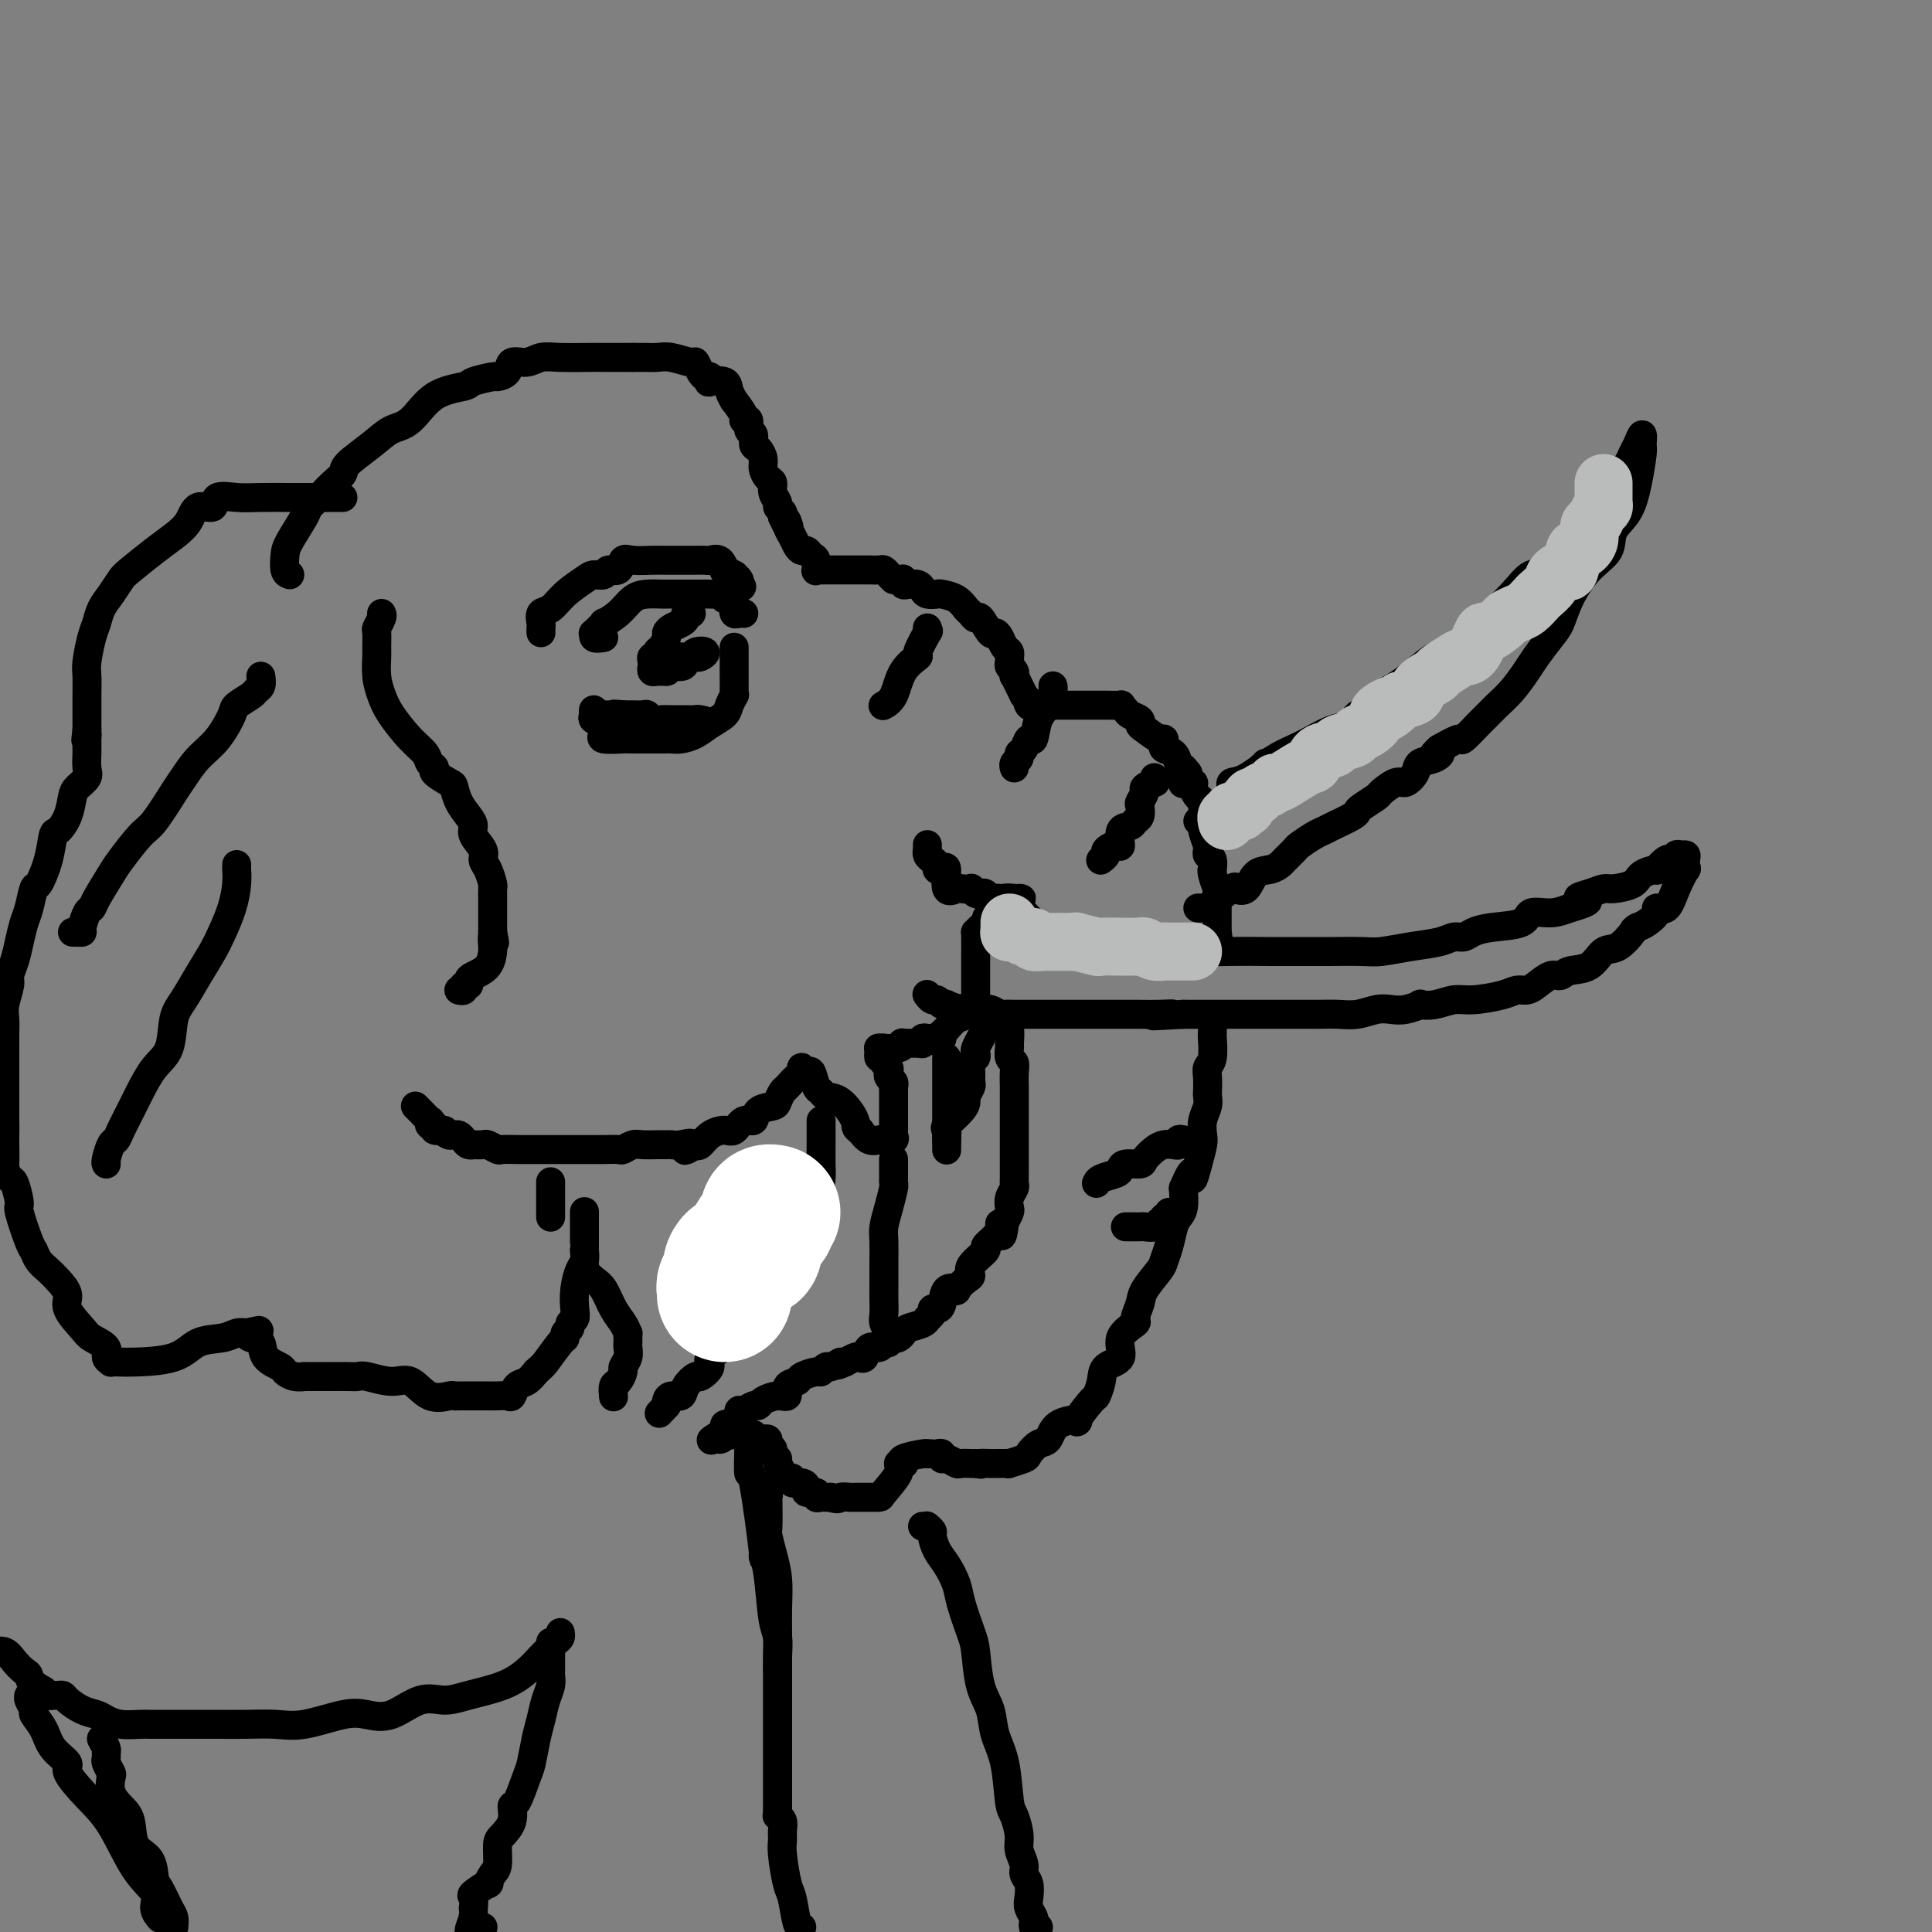 <svg viewBox='0 0 400 400' version='1.1' xmlns='http://www.w3.org/2000/svg' xmlns:xlink='http://www.w3.org/1999/xlink'><rect x="0" y="0" width="400" height="400" fill="#808080" stroke="none"/><g fill='none' stroke='rgb(0,0,0)' stroke-width='6' stroke-linecap='round' stroke-linejoin='round'><path d='M60,119c-0.416,-0.137 -0.831,-0.273 -1,-1c-0.169,-0.727 -0.091,-2.044 0,-3c0.091,-0.956 0.195,-1.551 1,-3c0.805,-1.449 2.312,-3.753 3,-5c0.688,-1.247 0.556,-1.437 1,-2c0.444,-0.563 1.463,-1.500 2,-2c0.537,-0.500 0.590,-0.563 1,-1c0.410,-0.437 1.176,-1.248 2,-2c0.824,-0.752 1.707,-1.444 2,-2c0.293,-0.556 -0.003,-0.975 1,-2c1.003,-1.025 3.306,-2.656 5,-4c1.694,-1.344 2.779,-2.401 4,-3c1.221,-0.599 2.576,-0.739 4,-2c1.424,-1.261 2.915,-3.644 5,-5c2.085,-1.356 4.762,-1.686 6,-2c1.238,-0.314 1.037,-0.614 2,-1c0.963,-0.386 3.090,-0.859 4,-1c0.910,-0.141 0.603,0.049 1,0c0.397,-0.049 1.500,-0.339 2,-1c0.500,-0.661 0.399,-1.694 1,-2c0.601,-0.306 1.904,0.114 3,0c1.096,-0.114 1.985,-0.763 3,-1c1.015,-0.237 2.155,-0.064 4,0c1.845,0.064 4.396,0.017 6,0c1.604,-0.017 2.261,-0.005 3,0c0.739,0.005 1.559,0.001 2,0c0.441,-0.001 0.503,-0.000 1,0c0.497,0.000 1.428,0.000 2,0c0.572,-0.000 0.786,-0.000 1,0'/><path d='M131,74c3.643,0.001 3.249,0.005 3,0c-0.249,-0.005 -0.355,-0.017 0,0c0.355,0.017 1.170,0.064 2,0c0.830,-0.064 1.675,-0.237 3,0c1.325,0.237 3.129,0.886 4,1c0.871,0.114 0.809,-0.305 1,0c0.191,0.305 0.637,1.336 1,2c0.363,0.664 0.644,0.961 1,1c0.356,0.039 0.788,-0.180 1,0c0.212,0.180 0.205,0.760 0,1c-0.205,0.240 -0.607,0.138 0,0c0.607,-0.138 2.223,-0.314 3,0c0.777,0.314 0.715,1.118 1,2c0.285,0.882 0.918,1.842 1,2c0.082,0.158 -0.385,-0.487 0,0c0.385,0.487 1.624,2.104 2,3c0.376,0.896 -0.110,1.070 0,1c0.110,-0.070 0.817,-0.385 1,0c0.183,0.385 -0.157,1.468 0,2c0.157,0.532 0.812,0.512 1,1c0.188,0.488 -0.091,1.483 0,2c0.091,0.517 0.550,0.558 1,1c0.450,0.442 0.890,1.287 1,2c0.110,0.713 -0.110,1.294 0,2c0.110,0.706 0.550,1.537 1,2c0.450,0.463 0.909,0.558 1,1c0.091,0.442 -0.186,1.232 0,2c0.186,0.768 0.833,1.515 1,2c0.167,0.485 -0.147,0.707 0,1c0.147,0.293 0.756,0.655 1,1c0.244,0.345 0.122,0.672 0,1'/><path d='M162,107c2.096,4.522 1.335,1.829 1,1c-0.335,-0.829 -0.244,0.208 0,1c0.244,0.792 0.643,1.340 1,2c0.357,0.660 0.674,1.432 1,2c0.326,0.568 0.662,0.930 1,1c0.338,0.070 0.678,-0.153 1,0c0.322,0.153 0.625,0.682 1,1c0.375,0.318 0.822,0.425 1,1c0.178,0.575 0.088,1.618 0,2c-0.088,0.382 -0.173,0.102 0,0c0.173,-0.102 0.605,-0.027 1,0c0.395,0.027 0.754,0.007 1,0c0.246,-0.007 0.381,-0.002 1,0c0.619,0.002 1.724,0.001 2,0c0.276,-0.001 -0.277,-0.000 0,0c0.277,0.000 1.383,-0.000 2,0c0.617,0.000 0.747,0.000 1,0c0.253,-0.000 0.631,-0.001 1,0c0.369,0.001 0.729,0.003 1,0c0.271,-0.003 0.454,-0.012 1,0c0.546,0.012 1.456,0.044 2,0c0.544,-0.044 0.723,-0.166 1,0c0.277,0.166 0.650,0.619 1,1c0.350,0.381 0.675,0.691 1,1'/><path d='M185,120c2.617,0.325 2.158,0.139 2,0c-0.158,-0.139 -0.015,-0.231 0,0c0.015,0.231 -0.099,0.784 0,1c0.099,0.216 0.412,0.097 1,0c0.588,-0.097 1.451,-0.170 2,0c0.549,0.170 0.784,0.583 1,1c0.216,0.417 0.415,0.836 1,1c0.585,0.164 1.557,0.071 2,0c0.443,-0.071 0.357,-0.119 1,0c0.643,0.119 2.017,0.407 3,1c0.983,0.593 1.577,1.491 2,2c0.423,0.509 0.677,0.630 1,1c0.323,0.370 0.717,0.991 1,1c0.283,0.009 0.457,-0.593 1,0c0.543,0.593 1.456,2.382 2,3c0.544,0.618 0.720,0.064 1,0c0.280,-0.064 0.663,0.360 1,1c0.337,0.640 0.626,1.495 1,2c0.374,0.505 0.831,0.660 1,1c0.169,0.340 0.049,0.864 0,1c-0.049,0.136 -0.027,-0.117 0,0c0.027,0.117 0.059,0.604 0,1c-0.059,0.396 -0.209,0.700 0,1c0.209,0.300 0.777,0.594 1,1c0.223,0.406 0.101,0.923 0,1c-0.101,0.077 -0.181,-0.287 0,0c0.181,0.287 0.623,1.225 1,2c0.377,0.775 0.688,1.388 1,2'/><path d='M212,144c2.405,3.260 1.418,1.409 1,1c-0.418,-0.409 -0.266,0.622 0,1c0.266,0.378 0.648,0.101 1,0c0.352,-0.101 0.676,-0.027 1,0c0.324,0.027 0.650,0.007 1,0c0.350,-0.007 0.725,-0.002 1,0c0.275,0.002 0.449,0.001 1,0c0.551,-0.001 1.477,-0.001 3,0c1.523,0.001 3.641,0.003 5,0c1.359,-0.003 1.960,-0.012 3,0c1.040,0.012 2.521,0.045 3,0c0.479,-0.045 -0.044,-0.166 0,0c0.044,0.166 0.654,0.621 1,1c0.346,0.379 0.429,0.684 1,1c0.571,0.316 1.631,0.644 2,1c0.369,0.356 0.047,0.739 0,1c-0.047,0.261 0.182,0.399 1,1c0.818,0.601 2.226,1.666 3,2c0.774,0.334 0.914,-0.061 1,0c0.086,0.061 0.117,0.580 0,1c-0.117,0.420 -0.382,0.741 0,1c0.382,0.259 1.410,0.454 2,1c0.590,0.546 0.740,1.442 1,2c0.260,0.558 0.630,0.779 1,1'/><path d='M245,159c2.002,2.117 0.508,0.909 0,1c-0.508,0.091 -0.028,1.481 0,2c0.028,0.519 -0.395,0.165 0,0c0.395,-0.165 1.608,-0.143 2,0c0.392,0.143 -0.038,0.405 0,1c0.038,0.595 0.544,1.521 1,2c0.456,0.479 0.862,0.510 1,1c0.138,0.490 0.009,1.441 0,2c-0.009,0.559 0.102,0.728 0,1c-0.102,0.272 -0.416,0.647 0,1c0.416,0.353 1.562,0.683 2,1c0.438,0.317 0.169,0.621 0,1c-0.169,0.379 -0.238,0.833 0,1c0.238,0.167 0.782,0.048 1,0c0.218,-0.048 0.109,-0.024 0,0'/><path d='M192,175c0.002,-0.120 0.003,-0.239 0,0c-0.003,0.239 -0.011,0.837 0,1c0.011,0.163 0.041,-0.111 0,0c-0.041,0.111 -0.152,0.605 0,1c0.152,0.395 0.567,0.690 1,1c0.433,0.310 0.885,0.634 1,1c0.115,0.366 -0.106,0.774 0,1c0.106,0.226 0.538,0.271 1,0c0.462,-0.271 0.955,-0.857 1,0c0.045,0.857 -0.357,3.157 0,4c0.357,0.843 1.472,0.230 2,0c0.528,-0.230 0.470,-0.075 1,0c0.530,0.075 1.648,0.072 2,0c0.352,-0.072 -0.060,-0.212 0,0c0.060,0.212 0.593,0.775 1,1c0.407,0.225 0.686,0.113 1,0c0.314,-0.113 0.661,-0.226 1,0c0.339,0.226 0.669,0.793 1,1c0.331,0.207 0.662,0.056 1,0c0.338,-0.056 0.682,-0.015 1,0c0.318,0.015 0.611,0.004 1,0c0.389,-0.004 0.874,-0.001 1,0c0.126,0.001 -0.107,0.000 0,0c0.107,-0.000 0.553,-0.000 1,0'/><path d='M210,186c2.379,0.265 1.325,-0.073 1,0c-0.325,0.073 0.079,0.558 0,1c-0.079,0.442 -0.640,0.840 -1,1c-0.360,0.160 -0.520,0.082 -1,0c-0.480,-0.082 -1.280,-0.166 -2,0c-0.720,0.166 -1.360,0.583 -2,1'/><path d='M205,189c-0.956,0.873 -0.845,1.557 -1,2c-0.155,0.443 -0.578,0.647 -1,1c-0.422,0.353 -0.845,0.855 -1,1c-0.155,0.145 -0.041,-0.068 0,0c0.041,0.068 0.011,0.417 0,1c-0.011,0.583 -0.003,1.399 0,2c0.003,0.601 0.001,0.987 0,1c-0.001,0.013 -0.000,-0.346 0,0c0.000,0.346 0.000,1.398 0,2c-0.000,0.602 -0.000,0.753 0,1c0.000,0.247 -0.000,0.590 0,1c0.000,0.410 0.000,0.887 0,1c-0.000,0.113 -0.000,-0.139 0,0c0.000,0.139 0.001,0.668 0,1c-0.001,0.332 -0.003,0.465 0,1c0.003,0.535 0.013,1.471 0,2c-0.013,0.529 -0.048,0.651 0,1c0.048,0.349 0.178,0.923 0,1c-0.178,0.077 -0.664,-0.344 -1,0c-0.336,0.344 -0.521,1.454 -1,2c-0.479,0.546 -1.252,0.528 -2,1c-0.748,0.472 -1.471,1.435 -2,2c-0.529,0.565 -0.866,0.733 -1,1c-0.134,0.267 -0.067,0.634 0,1'/><path d='M195,215c-1.261,1.393 -0.912,0.377 -1,0c-0.088,-0.377 -0.613,-0.115 -1,0c-0.387,0.115 -0.637,0.084 -1,0c-0.363,-0.084 -0.839,-0.220 -1,0c-0.161,0.220 -0.005,0.795 0,1c0.005,0.205 -0.140,0.041 -1,0c-0.860,-0.041 -2.436,0.042 -3,0c-0.564,-0.042 -0.116,-0.207 0,0c0.116,0.207 -0.099,0.788 -1,1c-0.901,0.212 -2.489,0.057 -3,0c-0.511,-0.057 0.055,-0.015 0,0c-0.055,0.015 -0.730,0.004 -1,0c-0.270,-0.004 -0.135,-0.002 0,0'/><path d='M182,217c0.000,0.000 0.000,1.000 0,1'/><path d='M182,218c-0.060,0.378 -0.208,0.822 0,1c0.208,0.178 0.774,0.089 1,0c0.226,-0.089 0.112,-0.179 0,0c-0.112,0.179 -0.222,0.625 0,1c0.222,0.375 0.778,0.678 1,1c0.222,0.322 0.112,0.663 0,1c-0.112,0.337 -0.226,0.671 0,1c0.226,0.329 0.793,0.652 1,1c0.207,0.348 0.056,0.721 0,1c-0.056,0.279 -0.015,0.463 0,1c0.015,0.537 0.004,1.425 0,2c-0.004,0.575 -0.002,0.836 0,1c0.002,0.164 0.002,0.230 0,1c-0.002,0.770 -0.008,2.245 0,3c0.008,0.755 0.028,0.790 0,1c-0.028,0.210 -0.104,0.594 0,1c0.104,0.406 0.390,0.835 0,1c-0.390,0.165 -1.455,0.065 -2,0c-0.545,-0.065 -0.570,-0.094 -1,0c-0.430,0.094 -1.266,0.313 -2,0c-0.734,-0.313 -1.367,-1.156 -2,-2'/><path d='M178,234c-1.173,-0.532 -0.604,-0.861 -1,-2c-0.396,-1.139 -1.755,-3.087 -3,-4c-1.245,-0.913 -2.375,-0.790 -3,-1c-0.625,-0.210 -0.746,-0.754 -1,-1c-0.254,-0.246 -0.643,-0.193 -1,-1c-0.357,-0.807 -0.684,-2.475 -1,-3c-0.316,-0.525 -0.623,0.092 -1,0c-0.377,-0.092 -0.826,-0.893 -1,-1c-0.174,-0.107 -0.074,0.481 0,1c0.074,0.519 0.121,0.969 0,1c-0.121,0.031 -0.412,-0.356 -1,0c-0.588,0.356 -1.475,1.456 -2,2c-0.525,0.544 -0.689,0.532 -1,1c-0.311,0.468 -0.769,1.416 -1,2c-0.231,0.584 -0.236,0.805 -1,1c-0.764,0.195 -2.287,0.363 -3,1c-0.713,0.637 -0.617,1.742 -1,2c-0.383,0.258 -1.244,-0.330 -2,0c-0.756,0.330 -1.407,1.577 -2,2c-0.593,0.423 -1.128,0.021 -2,0c-0.872,-0.021 -2.081,0.341 -3,1c-0.919,0.659 -1.548,1.617 -2,2c-0.452,0.383 -0.726,0.192 -1,0'/><path d='M144,237c-3.847,2.321 -1.465,0.622 -1,0c0.465,-0.622 -0.987,-0.167 -2,0c-1.013,0.167 -1.588,0.045 -2,0c-0.412,-0.045 -0.662,-0.013 -1,0c-0.338,0.013 -0.763,0.007 -1,0c-0.237,-0.007 -0.286,-0.016 -1,0c-0.714,0.016 -2.095,0.057 -3,0c-0.905,-0.057 -1.335,-0.211 -2,0c-0.665,0.211 -1.564,0.789 -2,1c-0.436,0.211 -0.410,0.057 -1,0c-0.590,-0.057 -1.796,-0.015 -3,0c-1.204,0.015 -2.406,0.004 -3,0c-0.594,-0.004 -0.581,-0.001 -1,0c-0.419,0.001 -1.270,0.000 -2,0c-0.730,-0.000 -1.339,-0.000 -2,0c-0.661,0.000 -1.375,-0.000 -2,0c-0.625,0.000 -1.160,0.001 -2,0c-0.840,-0.001 -1.983,-0.004 -3,0c-1.017,0.004 -1.906,0.015 -3,0c-1.094,-0.015 -2.392,-0.057 -3,0c-0.608,0.057 -0.526,0.211 -1,0c-0.474,-0.211 -1.503,-0.788 -2,-1c-0.497,-0.212 -0.462,-0.060 -1,0c-0.538,0.060 -1.650,0.026 -2,0c-0.350,-0.026 0.061,-0.046 0,0c-0.061,0.046 -0.594,0.156 -1,0c-0.406,-0.156 -0.686,-0.578 -1,-1c-0.314,-0.422 -0.661,-0.844 -1,-1c-0.339,-0.156 -0.668,-0.044 -1,0c-0.332,0.044 -0.666,0.022 -1,0'/><path d='M93,235c-1.803,-0.708 -0.809,-0.979 -1,-1c-0.191,-0.021 -1.566,0.206 -2,0c-0.434,-0.206 0.073,-0.846 0,-1c-0.073,-0.154 -0.727,0.179 -1,0c-0.273,-0.179 -0.164,-0.871 0,-1c0.164,-0.129 0.384,0.306 0,0c-0.384,-0.306 -1.373,-1.352 -2,-2c-0.627,-0.648 -0.894,-0.900 -1,-1c-0.106,-0.100 -0.053,-0.050 0,0'/><path d='M79,127c0.113,0.205 0.227,0.409 0,1c-0.227,0.591 -0.794,1.568 -1,2c-0.206,0.432 -0.053,0.320 0,1c0.053,0.680 0.004,2.151 0,3c-0.004,0.849 0.035,1.077 0,2c-0.035,0.923 -0.146,2.540 0,4c0.146,1.460 0.549,2.762 1,4c0.451,1.238 0.948,2.412 2,4c1.052,1.588 2.657,3.590 4,5c1.343,1.410 2.423,2.227 3,3c0.577,0.773 0.652,1.501 1,2c0.348,0.499 0.971,0.769 1,1c0.029,0.231 -0.536,0.421 0,1c0.536,0.579 2.172,1.545 3,2c0.828,0.455 0.847,0.400 1,1c0.153,0.600 0.441,1.855 1,3c0.559,1.145 1.389,2.180 2,3c0.611,0.820 1.004,1.426 1,2c-0.004,0.574 -0.404,1.117 0,2c0.404,0.883 1.611,2.106 2,3c0.389,0.894 -0.039,1.461 0,2c0.039,0.539 0.546,1.051 1,2c0.454,0.949 0.854,2.333 1,3c0.146,0.667 0.039,0.615 0,1c-0.039,0.385 -0.011,1.205 0,2c0.011,0.795 0.003,1.564 0,2c-0.003,0.436 -0.001,0.541 0,1c0.001,0.459 0.000,1.274 0,2c-0.000,0.726 -0.000,1.363 0,2'/><path d='M102,193c0.773,3.837 0.206,1.430 0,1c-0.206,-0.430 -0.051,1.117 0,2c0.051,0.883 -0.001,1.101 0,1c0.001,-0.101 0.054,-0.520 0,0c-0.054,0.520 -0.215,1.981 -1,3c-0.785,1.019 -2.195,1.597 -3,2c-0.805,0.403 -1.004,0.630 -1,1c0.004,0.370 0.211,0.884 0,1c-0.211,0.116 -0.840,-0.165 -1,0c-0.160,0.165 0.149,0.775 0,1c-0.149,0.225 -0.757,0.064 -1,0c-0.243,-0.064 -0.122,-0.032 0,0'/><path d='M112,131c-0.012,-0.367 -0.024,-0.734 0,-1c0.024,-0.266 0.083,-0.432 0,-1c-0.083,-0.568 -0.307,-1.540 0,-2c0.307,-0.460 1.147,-0.409 2,-1c0.853,-0.591 1.719,-1.823 3,-3c1.281,-1.177 2.977,-2.299 4,-3c1.023,-0.701 1.373,-0.980 2,-1c0.627,-0.020 1.531,0.219 2,0c0.469,-0.219 0.503,-0.896 1,-1c0.497,-0.104 1.459,0.364 2,0c0.541,-0.364 0.663,-1.562 1,-2c0.337,-0.438 0.888,-0.117 2,0c1.112,0.117 2.785,0.031 4,0c1.215,-0.031 1.974,-0.008 3,0c1.026,0.008 2.320,0.002 3,0c0.680,-0.002 0.744,0.000 1,0c0.256,-0.000 0.702,-0.002 1,0c0.298,0.002 0.448,0.008 1,0c0.552,-0.008 1.505,-0.031 2,0c0.495,0.031 0.533,0.118 1,0c0.467,-0.118 1.364,-0.439 2,0c0.636,0.439 1.011,1.637 1,2c-0.011,0.363 -0.409,-0.110 0,0c0.409,0.110 1.625,0.803 2,1c0.375,0.197 -0.091,-0.101 0,0c0.091,0.101 0.740,0.600 1,1c0.260,0.400 0.130,0.700 0,1'/><path d='M153,121c1.000,0.833 0.500,0.417 0,0'/><path d='M125,132c-0.863,0.130 -1.726,0.261 -2,0c-0.274,-0.261 0.041,-0.912 0,-1c-0.041,-0.088 -0.436,0.387 0,0c0.436,-0.387 1.705,-1.634 2,-2c0.295,-0.366 -0.384,0.151 0,0c0.384,-0.151 1.829,-0.969 3,-2c1.171,-1.031 2.067,-2.276 3,-3c0.933,-0.724 1.903,-0.926 3,-1c1.097,-0.074 2.321,-0.020 3,0c0.679,0.020 0.813,0.005 1,0c0.187,-0.005 0.428,-0.001 1,0c0.572,0.001 1.477,0.000 2,0c0.523,-0.000 0.664,-0.000 1,0c0.336,0.000 0.866,-0.000 1,0c0.134,0.000 -0.129,0.000 0,0c0.129,-0.000 0.652,-0.001 1,0c0.348,0.001 0.523,0.004 1,0c0.477,-0.004 1.255,-0.017 2,0c0.745,0.017 1.457,0.062 2,0c0.543,-0.062 0.919,-0.233 1,0c0.081,0.233 -0.132,0.870 0,1c0.132,0.130 0.609,-0.249 1,0c0.391,0.249 0.695,1.124 1,2'/><path d='M152,126c0.321,0.403 0.125,-0.088 0,0c-0.125,0.088 -0.178,0.756 0,1c0.178,0.244 0.586,0.066 1,0c0.414,-0.066 0.832,-0.019 1,0c0.168,0.019 0.084,0.009 0,0'/><path d='M143,127c0.118,0.024 0.235,0.048 0,0c-0.235,-0.048 -0.823,-0.167 -1,0c-0.177,0.167 0.059,0.621 0,1c-0.059,0.379 -0.411,0.683 -1,1c-0.589,0.317 -1.416,0.648 -2,1c-0.584,0.352 -0.926,0.725 -1,1c-0.074,0.275 0.120,0.451 0,1c-0.120,0.549 -0.554,1.471 -1,2c-0.446,0.529 -0.904,0.666 -1,1c-0.096,0.334 0.170,0.864 0,1c-0.170,0.136 -0.774,-0.121 -1,0c-0.226,0.121 -0.072,0.621 0,1c0.072,0.379 0.061,0.637 0,1c-0.061,0.363 -0.174,0.829 0,1c0.174,0.171 0.634,0.046 1,0c0.366,-0.046 0.637,-0.012 1,0c0.363,0.012 0.818,0.004 1,0c0.182,-0.004 0.091,-0.002 0,0'/><path d='M138,139c0.294,0.226 -0.472,-0.710 0,-1c0.472,-0.290 2.182,0.066 3,0c0.818,-0.066 0.743,-0.553 1,-1c0.257,-0.447 0.845,-0.855 1,-1c0.155,-0.145 -0.123,-0.026 0,0c0.123,0.026 0.647,-0.042 1,0c0.353,0.042 0.535,0.193 1,0c0.465,-0.193 1.213,-0.731 1,-1c-0.213,-0.269 -1.388,-0.268 -2,0c-0.612,0.268 -0.661,0.804 -1,1c-0.339,0.196 -0.967,0.053 -2,0c-1.033,-0.053 -2.470,-0.014 -3,0c-0.530,0.014 -0.151,0.004 0,0c0.151,-0.004 0.076,-0.002 0,0'/><path d='M152,134c-0.000,0.305 -0.000,0.610 0,1c0.000,0.390 0.000,0.865 0,1c-0.000,0.135 -0.000,-0.072 0,0c0.000,0.072 0.000,0.422 0,1c-0.000,0.578 -0.000,1.385 0,2c0.000,0.615 0.001,1.039 0,1c-0.001,-0.039 -0.004,-0.540 0,0c0.004,0.540 0.014,2.123 0,3c-0.014,0.877 -0.051,1.050 0,1c0.051,-0.050 0.191,-0.322 0,0c-0.191,0.322 -0.712,1.239 -1,2c-0.288,0.761 -0.343,1.367 -1,2c-0.657,0.633 -1.916,1.294 -3,2c-1.084,0.706 -1.992,1.457 -3,2c-1.008,0.543 -2.115,0.878 -3,1c-0.885,0.122 -1.547,0.033 -2,0c-0.453,-0.033 -0.697,-0.009 -1,0c-0.303,0.009 -0.666,0.002 -1,0c-0.334,-0.002 -0.641,0.000 -1,0c-0.359,-0.000 -0.772,-0.003 -2,0c-1.228,0.003 -3.272,0.012 -4,0c-0.728,-0.012 -0.141,-0.045 -1,0c-0.859,0.045 -3.166,0.167 -4,0c-0.834,-0.167 -0.196,-0.622 0,-1c0.196,-0.378 -0.051,-0.679 0,-1c0.051,-0.321 0.398,-0.663 0,-1c-0.398,-0.337 -1.542,-0.668 -2,-1c-0.458,-0.332 -0.229,-0.666 0,-1'/><path d='M123,148c-0.318,-1.043 -0.113,-1.151 0,-1c0.113,0.151 0.136,0.561 0,1c-0.136,0.439 -0.429,0.906 0,1c0.429,0.094 1.581,-0.185 2,0c0.419,0.185 0.105,0.834 0,1c-0.105,0.166 -0.001,-0.152 0,0c0.001,0.152 -0.100,0.773 0,1c0.100,0.227 0.402,0.061 1,0c0.598,-0.061 1.493,-0.016 2,0c0.507,0.016 0.625,0.004 1,0c0.375,-0.004 1.005,-0.001 2,0c0.995,0.001 2.355,0.000 3,0c0.645,-0.000 0.576,-0.000 1,0c0.424,0.000 1.342,0.000 2,0c0.658,-0.000 1.056,0.000 1,0c-0.056,-0.000 -0.566,-0.000 0,0c0.566,0.000 2.207,0.001 3,0c0.793,-0.001 0.737,-0.003 1,0c0.263,0.003 0.844,0.011 1,0c0.156,-0.011 -0.112,-0.041 0,0c0.112,0.041 0.603,0.155 1,0c0.397,-0.155 0.698,-0.577 1,-1'/><path d='M145,150c2.669,-0.381 0.843,-0.834 0,-1c-0.843,-0.166 -0.702,-0.043 -1,0c-0.298,0.043 -1.036,0.008 -2,0c-0.964,-0.008 -2.155,0.012 -3,0c-0.845,-0.012 -1.343,-0.056 -2,0c-0.657,0.056 -1.471,0.211 -2,0c-0.529,-0.211 -0.772,-0.789 -1,-1c-0.228,-0.211 -0.439,-0.057 -1,0c-0.561,0.057 -1.470,0.015 -2,0c-0.530,-0.015 -0.681,-0.004 -1,0c-0.319,0.004 -0.805,0.001 -1,0c-0.195,-0.001 -0.097,-0.001 0,0'/><path d='M129,148c-2.807,-0.309 -1.825,-0.083 -2,0c-0.175,0.083 -1.509,0.022 -2,0c-0.491,-0.022 -0.140,-0.006 0,0c0.140,0.006 0.070,0.003 0,0'/><path d='M208,186c0.487,-0.083 0.974,-0.167 1,0c0.026,0.167 -0.408,0.584 0,1c0.408,0.416 1.658,0.830 3,2c1.342,1.170 2.775,3.097 4,4c1.225,0.903 2.242,0.781 3,1c0.758,0.219 1.259,0.777 2,1c0.741,0.223 1.724,0.111 2,0c0.276,-0.111 -0.153,-0.222 0,0c0.153,0.222 0.890,0.778 2,1c1.110,0.222 2.593,0.112 4,0c1.407,-0.112 2.737,-0.226 5,0c2.263,0.226 5.459,0.793 9,1c3.541,0.207 7.428,0.056 11,0c3.572,-0.056 6.829,-0.015 9,0c2.171,0.015 3.257,0.004 4,0c0.743,-0.004 1.144,-0.000 2,0c0.856,0.000 2.166,-0.003 3,0c0.834,0.003 1.192,0.012 3,0c1.808,-0.012 5.065,-0.046 7,0c1.935,0.046 2.549,0.171 4,0c1.451,-0.171 3.739,-0.637 6,-1c2.261,-0.363 4.496,-0.622 6,-1c1.504,-0.378 2.277,-0.873 3,-1c0.723,-0.127 1.396,0.116 2,0c0.604,-0.116 1.140,-0.591 2,-1c0.860,-0.409 2.042,-0.753 4,-1c1.958,-0.247 4.690,-0.396 6,-1c1.310,-0.604 1.199,-1.663 2,-2c0.801,-0.337 2.515,0.046 4,0c1.485,-0.046 2.743,-0.523 4,-1'/><path d='M325,188c6.409,-1.802 2.933,-1.805 2,-2c-0.933,-0.195 0.679,-0.580 2,-1c1.321,-0.420 2.352,-0.873 3,-1c0.648,-0.127 0.914,0.073 2,0c1.086,-0.073 2.991,-0.420 4,-1c1.009,-0.580 1.121,-1.394 2,-2c0.879,-0.606 2.526,-1.003 3,-1c0.474,0.003 -0.224,0.407 0,0c0.224,-0.407 1.370,-1.626 2,-2c0.630,-0.374 0.743,0.098 1,0c0.257,-0.098 0.657,-0.764 1,-1c0.343,-0.236 0.629,-0.042 1,0c0.371,0.042 0.825,-0.069 1,0c0.175,0.069 0.070,0.317 0,1c-0.070,0.683 -0.104,1.800 0,2c0.104,0.200 0.345,-0.519 0,0c-0.345,0.519 -1.275,2.275 -2,4c-0.725,1.725 -1.244,3.418 -2,4c-0.756,0.582 -1.749,0.053 -2,0c-0.251,-0.053 0.240,0.370 0,1c-0.240,0.630 -1.211,1.466 -2,2c-0.789,0.534 -1.394,0.767 -2,1'/><path d='M339,192c-1.012,0.667 -0.544,0.335 -1,1c-0.456,0.665 -1.838,2.326 -3,3c-1.162,0.674 -2.106,0.361 -3,1c-0.894,0.639 -1.738,2.230 -3,3c-1.262,0.770 -2.943,0.718 -4,1c-1.057,0.282 -1.490,0.898 -2,1c-0.510,0.102 -1.095,-0.310 -2,0c-0.905,0.310 -2.129,1.341 -3,2c-0.871,0.659 -1.390,0.946 -2,1c-0.610,0.054 -1.310,-0.125 -2,0c-0.690,0.125 -1.370,0.556 -3,1c-1.630,0.444 -4.210,0.903 -6,1c-1.790,0.097 -2.790,-0.166 -4,0c-1.210,0.166 -2.631,0.763 -4,1c-1.369,0.237 -2.687,0.115 -3,0c-0.313,-0.115 0.377,-0.223 0,0c-0.377,0.223 -1.822,0.778 -3,1c-1.178,0.222 -2.089,0.112 -3,0c-0.911,-0.112 -1.823,-0.226 -3,0c-1.177,0.226 -2.620,0.793 -4,1c-1.380,0.207 -2.699,0.056 -4,0c-1.301,-0.056 -2.586,-0.015 -4,0c-1.414,0.015 -2.959,0.004 -4,0c-1.041,-0.004 -1.580,-0.001 -3,0c-1.420,0.001 -3.721,0.000 -5,0c-1.279,-0.000 -1.534,-0.000 -2,0c-0.466,0.000 -1.141,0.000 -2,0c-0.859,-0.000 -1.900,-0.000 -3,0c-1.100,0.000 -2.258,0.000 -3,0c-0.742,-0.000 -1.069,-0.000 -2,0c-0.931,0.000 -2.465,0.000 -4,0'/><path d='M245,210c-10.820,0.619 -4.870,0.166 -3,0c1.870,-0.166 -0.339,-0.044 -2,0c-1.661,0.044 -2.775,0.012 -4,0c-1.225,-0.012 -2.563,-0.003 -3,0c-0.437,0.003 0.026,0.001 -1,0c-1.026,-0.001 -3.541,-0.000 -5,0c-1.459,0.000 -1.862,0.000 -3,0c-1.138,-0.000 -3.011,0.000 -4,0c-0.989,-0.000 -1.095,-0.000 -2,0c-0.905,0.000 -2.609,0.001 -4,0c-1.391,-0.001 -2.470,-0.004 -3,0c-0.530,0.004 -0.513,0.015 -1,0c-0.487,-0.015 -1.478,-0.057 -2,0c-0.522,0.057 -0.573,0.211 -1,0c-0.427,-0.211 -1.229,-0.788 -2,-1c-0.771,-0.212 -1.510,-0.061 -2,0c-0.490,0.061 -0.729,0.030 -1,0c-0.271,-0.030 -0.573,-0.060 -1,0c-0.427,0.060 -0.979,0.208 -2,0c-1.021,-0.208 -2.511,-0.773 -3,-1c-0.489,-0.227 0.023,-0.117 0,0c-0.023,0.117 -0.581,0.241 -1,0c-0.419,-0.241 -0.700,-0.848 -1,-1c-0.300,-0.152 -0.619,0.151 -1,0c-0.381,-0.151 -0.823,-0.758 -1,-1c-0.177,-0.242 -0.088,-0.121 0,0'/><path d='M248,170c0.425,-0.115 0.850,-0.229 1,0c0.150,0.229 0.026,0.803 0,1c-0.026,0.197 0.046,0.017 0,0c-0.046,-0.017 -0.209,0.128 0,1c0.209,0.872 0.792,2.470 1,3c0.208,0.530 0.042,-0.008 0,0c-0.042,0.008 0.042,0.562 0,1c-0.042,0.438 -0.208,0.759 0,1c0.208,0.241 0.792,0.402 1,1c0.208,0.598 0.042,1.634 0,2c-0.042,0.366 0.041,0.063 0,0c-0.041,-0.063 -0.207,0.116 0,1c0.207,0.884 0.788,2.474 1,3c0.212,0.526 0.057,-0.013 0,0c-0.057,0.013 -0.015,0.577 0,1c0.015,0.423 0.004,0.704 0,1c-0.004,0.296 -0.001,0.608 0,1c0.001,0.392 0.000,0.864 0,1c-0.000,0.136 -0.000,-0.065 0,0c0.000,0.065 0.000,0.396 0,1c-0.000,0.604 -0.000,1.482 0,2c0.000,0.518 0.000,0.678 0,1c-0.000,0.322 -0.000,0.806 0,1c0.000,0.194 0.000,0.097 0,0'/><path d='M252,193c0.619,3.736 0.166,1.576 0,1c-0.166,-0.576 -0.044,0.433 0,1c0.044,0.567 0.012,0.691 0,1c-0.012,0.309 -0.003,0.803 0,1c0.003,0.197 0.002,0.099 0,0'/><path d='M255,164c0.052,-0.312 0.105,-0.624 0,-1c-0.105,-0.376 -0.367,-0.815 0,-1c0.367,-0.185 1.364,-0.115 3,-1c1.636,-0.885 3.913,-2.727 6,-4c2.087,-1.273 3.986,-1.979 6,-3c2.014,-1.021 4.145,-2.357 6,-3c1.855,-0.643 3.433,-0.594 4,-1c0.567,-0.406 0.121,-1.266 1,-2c0.879,-0.734 3.082,-1.343 4,-2c0.918,-0.657 0.550,-1.363 1,-2c0.450,-0.637 1.718,-1.204 3,-2c1.282,-0.796 2.577,-1.820 4,-3c1.423,-1.180 2.975,-2.517 4,-3c1.025,-0.483 1.523,-0.112 3,-1c1.477,-0.888 3.934,-3.033 5,-4c1.066,-0.967 0.742,-0.755 2,-2c1.258,-1.245 4.100,-3.946 6,-6c1.900,-2.054 2.860,-3.460 4,-4c1.140,-0.540 2.462,-0.214 4,-1c1.538,-0.786 3.294,-2.684 4,-4c0.706,-1.316 0.363,-2.049 1,-3c0.637,-0.951 2.253,-2.121 3,-3c0.747,-0.879 0.624,-1.467 1,-2c0.376,-0.533 1.250,-1.009 2,-2c0.750,-0.991 1.375,-2.495 2,-4'/><path d='M334,100c2.023,-2.972 2.580,-3.402 3,-4c0.420,-0.598 0.702,-1.362 1,-2c0.298,-0.638 0.613,-1.148 1,-2c0.387,-0.852 0.845,-2.045 1,-2c0.155,0.045 0.006,1.326 0,2c-0.006,0.674 0.131,0.739 0,2c-0.131,1.261 -0.530,3.717 -1,6c-0.470,2.283 -1.011,4.391 -2,6c-0.989,1.609 -2.425,2.717 -3,4c-0.575,1.283 -0.288,2.740 -1,4c-0.712,1.260 -2.421,2.322 -4,4c-1.579,1.678 -3.027,3.970 -4,6c-0.973,2.030 -1.471,3.796 -2,5c-0.529,1.204 -1.090,1.845 -2,3c-0.910,1.155 -2.169,2.824 -3,4c-0.831,1.176 -1.232,1.861 -2,3c-0.768,1.139 -1.901,2.734 -3,4c-1.099,1.266 -2.162,2.205 -3,3c-0.838,0.795 -1.451,1.448 -2,2c-0.549,0.552 -1.034,1.004 -2,2c-0.966,0.996 -2.414,2.537 -3,3c-0.586,0.463 -0.310,-0.154 -1,0c-0.690,0.154 -2.345,1.077 -4,2'/><path d='M298,155c-2.306,2.032 -0.572,1.113 0,1c0.572,-0.113 -0.019,0.581 -1,1c-0.981,0.419 -2.351,0.564 -3,1c-0.649,0.436 -0.578,1.162 -1,2c-0.422,0.838 -1.339,1.786 -2,2c-0.661,0.214 -1.067,-0.307 -2,0c-0.933,0.307 -2.394,1.443 -3,2c-0.606,0.557 -0.358,0.534 -1,1c-0.642,0.466 -2.175,1.420 -3,2c-0.825,0.580 -0.944,0.784 -1,1c-0.056,0.216 -0.050,0.443 -1,1c-0.950,0.557 -2.855,1.444 -4,2c-1.145,0.556 -1.529,0.783 -2,1c-0.471,0.217 -1.029,0.425 -2,1c-0.971,0.575 -2.356,1.517 -3,2c-0.644,0.483 -0.546,0.509 -1,1c-0.454,0.491 -1.458,1.449 -2,2c-0.542,0.551 -0.622,0.695 -1,1c-0.378,0.305 -1.054,0.773 -2,1c-0.946,0.227 -2.163,0.215 -3,1c-0.837,0.785 -1.295,2.368 -2,3c-0.705,0.632 -1.657,0.313 -2,0c-0.343,-0.313 -0.077,-0.620 -1,0c-0.923,0.620 -3.036,2.166 -4,3c-0.964,0.834 -0.780,0.956 -1,1c-0.220,0.044 -0.842,0.012 -1,0c-0.158,-0.012 0.150,-0.003 0,0c-0.150,0.003 -0.757,0.001 -1,0c-0.243,-0.001 -0.121,-0.000 0,0'/><path d='M196,219c0.000,0.336 0.000,0.671 0,1c0.000,0.329 0.000,0.650 0,1c0.000,0.350 0.000,0.727 0,1c0.000,0.273 0.000,0.442 0,1c0.000,0.558 0.000,1.504 0,2c0.000,0.496 0.000,0.541 0,1c0.000,0.459 0.000,1.332 0,2c0.000,0.668 0.000,1.131 0,2c0.000,0.869 0.000,2.146 0,3c0.000,0.854 0.000,1.287 0,2c0.000,0.713 0.000,1.708 0,2c-0.000,0.292 0.000,-0.118 0,0c0.000,0.118 0.000,0.762 0,1c0.000,0.238 -0.000,0.068 0,0c0.000,-0.068 0.000,-0.034 0,0'/><path d='M71,103c-0.208,0.000 -0.416,0.000 -1,0c-0.584,-0.000 -1.544,-0.000 -2,0c-0.456,0.000 -0.406,0.001 -1,0c-0.594,-0.001 -1.830,-0.002 -3,0c-1.170,0.002 -2.272,0.009 -4,0c-1.728,-0.009 -4.081,-0.033 -6,0c-1.919,0.033 -3.406,0.123 -5,0c-1.594,-0.123 -3.297,-0.458 -4,0c-0.703,0.458 -0.405,1.710 -1,2c-0.595,0.290 -2.082,-0.382 -3,0c-0.918,0.382 -1.267,1.816 -2,3c-0.733,1.184 -1.848,2.116 -3,3c-1.152,0.884 -2.340,1.720 -4,3c-1.660,1.280 -3.793,3.004 -5,4c-1.207,0.996 -1.489,1.265 -2,2c-0.511,0.735 -1.251,1.937 -2,3c-0.749,1.063 -1.507,1.988 -2,3c-0.493,1.012 -0.721,2.112 -1,3c-0.279,0.888 -0.611,1.563 -1,3c-0.389,1.437 -0.836,3.636 -1,5c-0.164,1.364 -0.044,1.891 0,3c0.044,1.109 0.012,2.799 0,4c-0.012,1.201 -0.003,1.915 0,3c0.003,1.085 0.002,2.543 0,4'/><path d='M18,151c-0.464,4.030 -0.124,1.605 0,1c0.124,-0.605 0.033,0.610 0,1c-0.033,0.390 -0.009,-0.043 0,0c0.009,0.043 0.004,0.564 0,1c-0.004,0.436 -0.008,0.789 0,1c0.008,0.211 0.027,0.281 0,1c-0.027,0.719 -0.100,2.085 0,3c0.100,0.915 0.374,1.377 0,2c-0.374,0.623 -1.396,1.407 -2,2c-0.604,0.593 -0.791,0.996 -1,2c-0.209,1.004 -0.441,2.610 -1,4c-0.559,1.390 -1.445,2.565 -2,3c-0.555,0.435 -0.779,0.129 -1,1c-0.221,0.871 -0.441,2.917 -1,5c-0.559,2.083 -1.459,4.202 -2,5c-0.541,0.798 -0.722,0.275 -1,1c-0.278,0.725 -0.653,2.698 -1,4c-0.347,1.302 -0.666,1.933 -1,3c-0.334,1.067 -0.682,2.572 -1,4c-0.318,1.428 -0.607,2.780 -1,4c-0.393,1.220 -0.890,2.307 -1,3c-0.110,0.693 0.167,0.990 0,2c-0.167,1.010 -0.777,2.732 -1,4c-0.223,1.268 -0.060,2.081 0,3c0.060,0.919 0.016,1.944 0,3c-0.016,1.056 -0.004,2.144 0,3c0.004,0.856 0.001,1.481 0,2c-0.001,0.519 -0.000,0.933 0,2c0.000,1.067 0.000,2.787 0,4c-0.000,1.213 -0.000,1.918 0,3c0.000,1.082 0.000,2.541 0,4'/><path d='M1,232c-0.155,4.762 -0.042,1.666 0,1c0.042,-0.666 0.014,1.097 0,2c-0.014,0.903 -0.015,0.946 0,2c0.015,1.054 0.047,3.120 0,4c-0.047,0.880 -0.172,0.574 0,1c0.172,0.426 0.641,1.585 1,2c0.359,0.415 0.607,0.085 1,1c0.393,0.915 0.931,3.074 1,4c0.069,0.926 -0.329,0.618 0,2c0.329,1.382 1.386,4.452 2,6c0.614,1.548 0.786,1.573 1,2c0.214,0.427 0.471,1.257 1,2c0.529,0.743 1.329,1.400 2,2c0.671,0.600 1.214,1.144 2,2c0.786,0.856 1.816,2.025 2,3c0.184,0.975 -0.477,1.756 0,3c0.477,1.244 2.094,2.950 3,4c0.906,1.050 1.103,1.444 2,2c0.897,0.556 2.496,1.273 3,2c0.504,0.727 -0.085,1.463 0,2c0.085,0.537 0.844,0.875 1,1c0.156,0.125 -0.291,0.037 0,0c0.291,-0.037 1.320,-0.023 2,0c0.680,0.023 1.011,0.055 3,0c1.989,-0.055 5.635,-0.197 8,-1c2.365,-0.803 3.448,-2.267 5,-3c1.552,-0.733 3.572,-0.736 5,-1c1.428,-0.264 2.265,-0.790 3,-1c0.735,-0.210 1.367,-0.105 2,0'/><path d='M51,276c4.590,-0.984 2.064,-0.443 1,0c-1.064,0.443 -0.665,0.787 0,1c0.665,0.213 1.595,0.296 2,1c0.405,0.704 0.285,2.031 1,3c0.715,0.969 2.267,1.580 3,2c0.733,0.420 0.648,0.648 1,1c0.352,0.352 1.141,0.826 2,1c0.859,0.174 1.789,0.047 2,0c0.211,-0.047 -0.298,-0.013 0,0c0.298,0.013 1.403,0.004 2,0c0.597,-0.004 0.685,-0.002 1,0c0.315,0.002 0.856,0.005 2,0c1.144,-0.005 2.889,-0.019 4,0c1.111,0.019 1.587,0.069 2,0c0.413,-0.069 0.762,-0.257 2,0c1.238,0.257 3.364,0.959 5,1c1.636,0.041 2.781,-0.577 4,0c1.219,0.577 2.512,2.351 4,3c1.488,0.649 3.172,0.174 4,0c0.828,-0.174 0.799,-0.047 1,0c0.201,0.047 0.633,0.012 1,0c0.367,-0.012 0.668,-0.003 1,0c0.332,0.003 0.694,0.000 1,0c0.306,-0.000 0.554,0.002 1,0c0.446,-0.002 1.088,-0.007 2,0c0.912,0.007 2.093,0.028 3,0c0.907,-0.028 1.541,-0.104 2,0c0.459,0.104 0.741,0.389 1,0c0.259,-0.389 0.493,-1.451 1,-2c0.507,-0.549 1.288,-0.585 2,-1c0.712,-0.415 1.356,-1.207 2,-2'/><path d='M111,284c1.062,-0.997 1.217,-0.988 2,-2c0.783,-1.012 2.195,-3.045 3,-4c0.805,-0.955 1.004,-0.833 1,-1c-0.004,-0.167 -0.211,-0.624 0,-1c0.211,-0.376 0.840,-0.673 1,-1c0.160,-0.327 -0.151,-0.686 0,-1c0.151,-0.314 0.762,-0.583 1,-1c0.238,-0.417 0.102,-0.981 0,-2c-0.102,-1.019 -0.171,-2.493 0,-4c0.171,-1.507 0.582,-3.047 1,-4c0.418,-0.953 0.844,-1.318 1,-2c0.156,-0.682 0.042,-1.681 0,-2c-0.042,-0.319 -0.011,0.040 0,0c0.011,-0.040 0.003,-0.480 0,-1c-0.003,-0.520 -0.001,-1.119 0,-2c0.001,-0.881 0.000,-2.045 0,-3c-0.000,-0.955 -0.000,-1.701 0,-2c0.000,-0.299 0.000,-0.149 0,0'/><path d='M54,140c0.106,0.748 0.213,1.496 0,2c-0.213,0.504 -0.744,0.764 -1,1c-0.256,0.236 -0.235,0.449 -1,1c-0.765,0.551 -2.317,1.439 -3,2c-0.683,0.561 -0.499,0.793 -1,2c-0.501,1.207 -1.688,3.388 -3,5c-1.312,1.612 -2.748,2.656 -4,4c-1.252,1.344 -2.321,2.990 -3,4c-0.679,1.010 -0.967,1.384 -2,3c-1.033,1.616 -2.809,4.474 -4,6c-1.191,1.526 -1.797,1.719 -3,3c-1.203,1.281 -3.005,3.651 -4,5c-0.995,1.349 -1.185,1.678 -2,3c-0.815,1.322 -2.256,3.636 -3,5c-0.744,1.364 -0.791,1.777 -1,2c-0.209,0.223 -0.582,0.256 -1,1c-0.418,0.744 -0.883,2.199 -1,3c-0.117,0.801 0.113,0.947 0,1c-0.113,0.053 -0.569,0.014 -1,0c-0.431,-0.014 -0.837,-0.004 -1,0c-0.163,0.004 -0.081,0.002 0,0'/><path d='M49,179c0.005,0.482 0.009,0.964 0,1c-0.009,0.036 -0.032,-0.375 0,0c0.032,0.375 0.119,1.537 0,3c-0.119,1.463 -0.444,3.228 -1,5c-0.556,1.772 -1.343,3.553 -2,5c-0.657,1.447 -1.183,2.561 -2,4c-0.817,1.439 -1.926,3.202 -3,5c-1.074,1.798 -2.112,3.632 -3,5c-0.888,1.368 -1.627,2.269 -2,4c-0.373,1.731 -0.380,4.291 -1,6c-0.620,1.709 -1.854,2.567 -3,4c-1.146,1.433 -2.205,3.443 -3,5c-0.795,1.557 -1.327,2.662 -2,4c-0.673,1.338 -1.487,2.908 -2,4c-0.513,1.092 -0.726,1.704 -1,2c-0.274,0.296 -0.610,0.275 -1,1c-0.390,0.725 -0.836,2.195 -1,3c-0.164,0.805 -0.047,0.944 0,1c0.047,0.056 0.023,0.028 0,0'/><path d='M192,130c-0.066,0.540 -0.133,1.080 0,1c0.133,-0.080 0.465,-0.779 0,0c-0.465,0.779 -1.726,3.035 -2,4c-0.274,0.965 0.438,0.637 0,1c-0.438,0.363 -2.024,1.417 -3,3c-0.976,1.583 -1.340,3.695 -2,5c-0.660,1.305 -1.617,1.801 -2,2c-0.383,0.199 -0.191,0.099 0,0'/><path d='M218,142c0.059,0.140 0.118,0.281 0,1c-0.118,0.719 -0.412,2.017 -1,3c-0.588,0.983 -1.468,1.650 -2,3c-0.532,1.350 -0.716,3.384 -1,4c-0.284,0.616 -0.668,-0.186 -1,0c-0.332,0.186 -0.611,1.360 -1,2c-0.389,0.640 -0.889,0.746 -1,1c-0.111,0.254 0.166,0.656 0,1c-0.166,0.344 -0.775,0.631 -1,1c-0.225,0.369 -0.064,0.820 0,1c0.064,0.180 0.032,0.090 0,0'/><path d='M239,161c-0.063,0.449 -0.126,0.898 0,1c0.126,0.102 0.440,-0.142 0,0c-0.440,0.142 -1.634,0.672 -2,1c-0.366,0.328 0.095,0.455 0,1c-0.095,0.545 -0.745,1.509 -1,2c-0.255,0.491 -0.114,0.511 0,1c0.114,0.489 0.203,1.449 0,2c-0.203,0.551 -0.697,0.693 -1,1c-0.303,0.307 -0.415,0.779 -1,1c-0.585,0.221 -1.644,0.192 -2,1c-0.356,0.808 -0.008,2.455 0,3c0.008,0.545 -0.324,-0.011 -1,0c-0.676,0.011 -1.697,0.591 -2,1c-0.303,0.409 0.111,0.649 0,1c-0.111,0.351 -0.746,0.815 -1,1c-0.254,0.185 -0.127,0.093 0,0'/><path d='M206,212c0.340,0.007 0.680,0.014 1,0c0.320,-0.014 0.621,-0.049 1,0c0.379,0.049 0.837,0.184 1,1c0.163,0.816 0.029,2.314 0,3c-0.029,0.686 0.045,0.559 0,1c-0.045,0.441 -0.208,1.451 0,2c0.208,0.549 0.788,0.639 1,1c0.212,0.361 0.057,0.993 0,2c-0.057,1.007 -0.015,2.389 0,3c0.015,0.611 0.004,0.453 0,1c-0.004,0.547 -0.001,1.801 0,2c0.001,0.199 0.000,-0.658 0,0c-0.000,0.658 -0.000,2.831 0,4c0.000,1.169 0.000,1.334 0,2c-0.000,0.666 0.000,1.831 0,3c-0.000,1.169 -0.000,2.341 0,3c0.000,0.659 0.001,0.806 0,1c-0.001,0.194 -0.004,0.436 0,1c0.004,0.564 0.015,1.450 0,2c-0.015,0.550 -0.056,0.762 0,1c0.056,0.238 0.208,0.500 0,1c-0.208,0.500 -0.777,1.237 -1,2c-0.223,0.763 -0.098,1.552 0,2c0.098,0.448 0.171,0.557 0,1c-0.171,0.443 -0.585,1.222 -1,2'/><path d='M208,253c-0.542,5.046 -0.899,2.162 -1,1c-0.101,-1.162 0.052,-0.603 0,0c-0.052,0.603 -0.311,1.251 -1,2c-0.689,0.749 -1.808,1.600 -2,2c-0.192,0.400 0.543,0.349 0,1c-0.543,0.651 -2.364,2.003 -3,3c-0.636,0.997 -0.086,1.637 0,2c0.086,0.363 -0.292,0.447 -1,1c-0.708,0.553 -1.748,1.574 -2,2c-0.252,0.426 0.282,0.257 0,0c-0.282,-0.257 -1.381,-0.602 -2,0c-0.619,0.602 -0.758,2.151 -1,3c-0.242,0.849 -0.586,0.997 -1,1c-0.414,0.003 -0.896,-0.140 -1,0c-0.104,0.140 0.172,0.562 0,1c-0.172,0.438 -0.791,0.891 -1,1c-0.209,0.109 -0.006,-0.125 0,0c0.006,0.125 -0.183,0.608 -1,1c-0.817,0.392 -2.261,0.692 -3,1c-0.739,0.308 -0.771,0.622 -1,1c-0.229,0.378 -0.653,0.818 -1,1c-0.347,0.182 -0.617,0.106 -1,0c-0.383,-0.106 -0.880,-0.241 -1,0c-0.120,0.241 0.137,0.857 0,1c-0.137,0.143 -0.667,-0.186 -1,0c-0.333,0.186 -0.470,0.886 -1,1c-0.530,0.114 -1.454,-0.359 -2,0c-0.546,0.359 -0.713,1.550 -1,2c-0.287,0.450 -0.693,0.160 -1,0c-0.307,-0.160 -0.516,-0.188 -1,0c-0.484,0.188 -1.242,0.594 -2,1'/><path d='M175,282c-2.731,1.255 -1.558,0.393 -1,0c0.558,-0.393 0.503,-0.316 0,0c-0.503,0.316 -1.452,0.872 -2,1c-0.548,0.128 -0.695,-0.173 -1,0c-0.305,0.173 -0.769,0.818 -1,1c-0.231,0.182 -0.229,-0.101 -1,0c-0.771,0.101 -2.317,0.587 -3,1c-0.683,0.413 -0.505,0.754 -1,1c-0.495,0.246 -1.663,0.396 -2,1c-0.337,0.604 0.156,1.663 0,2c-0.156,0.337 -0.962,-0.049 -2,0c-1.038,0.049 -2.306,0.534 -3,1c-0.694,0.466 -0.812,0.912 -1,1c-0.188,0.088 -0.446,-0.183 -1,0c-0.554,0.183 -1.402,0.820 -2,1c-0.598,0.180 -0.944,-0.096 -1,0c-0.056,0.096 0.178,0.566 0,1c-0.178,0.434 -0.770,0.833 -1,1c-0.230,0.167 -0.099,0.104 0,0c0.099,-0.104 0.166,-0.248 0,0c-0.166,0.248 -0.567,0.887 -1,1c-0.433,0.113 -0.900,-0.300 -1,0c-0.100,0.300 0.165,1.311 0,2c-0.165,0.689 -0.762,1.054 -1,1c-0.238,-0.054 -0.119,-0.527 0,-1'/><path d='M149,297c-3.839,2.321 -0.437,0.622 1,0c1.437,-0.622 0.910,-0.167 1,0c0.090,0.167 0.798,0.045 1,0c0.202,-0.045 -0.101,-0.013 0,0c0.101,0.013 0.604,0.007 1,0c0.396,-0.007 0.683,-0.016 1,0c0.317,0.016 0.663,0.056 1,0c0.337,-0.056 0.663,-0.208 1,0c0.337,0.208 0.683,0.777 1,1c0.317,0.223 0.606,0.101 1,0c0.394,-0.101 0.894,-0.181 1,0c0.106,0.181 -0.184,0.624 0,1c0.184,0.376 0.840,0.687 1,1c0.160,0.313 -0.177,0.629 0,1c0.177,0.371 0.869,0.797 1,1c0.131,0.203 -0.298,0.183 0,1c0.298,0.817 1.324,2.470 2,3c0.676,0.530 1.002,-0.064 1,0c-0.002,0.064 -0.333,0.787 0,1c0.333,0.213 1.328,-0.083 2,0c0.672,0.083 1.020,0.544 1,1c-0.020,0.456 -0.409,0.907 0,1c0.409,0.093 1.615,-0.171 2,0c0.385,0.171 -0.051,0.778 0,1c0.051,0.222 0.591,0.060 1,0c0.409,-0.060 0.688,-0.017 1,0c0.312,0.017 0.656,0.009 1,0'/><path d='M172,310c1.737,0.619 1.579,0.166 2,0c0.421,-0.166 1.421,-0.044 2,0c0.579,0.044 0.737,0.012 1,0c0.263,-0.012 0.631,-0.003 1,0c0.369,0.003 0.737,0.002 1,0c0.263,-0.002 0.420,-0.004 1,0c0.580,0.004 1.585,0.015 2,0c0.415,-0.015 0.242,-0.056 1,-1c0.758,-0.944 2.448,-2.792 3,-4c0.552,-1.208 -0.034,-1.778 0,-2c0.034,-0.222 0.689,-0.098 1,0c0.311,0.098 0.279,0.170 0,0c-0.279,-0.170 -0.804,-0.581 0,-1c0.804,-0.419 2.936,-0.844 4,-1c1.064,-0.156 1.060,-0.043 1,0c-0.060,0.043 -0.174,0.016 0,0c0.174,-0.016 0.637,-0.019 1,0c0.363,0.019 0.626,0.061 1,0c0.374,-0.061 0.858,-0.227 1,0c0.142,0.227 -0.059,0.845 0,1c0.059,0.155 0.379,-0.155 1,0c0.621,0.155 1.542,0.774 2,1c0.458,0.226 0.453,0.061 1,0c0.547,-0.061 1.647,-0.016 2,0c0.353,0.016 -0.042,0.005 0,0c0.042,-0.005 0.521,-0.002 1,0'/><path d='M202,303c1.820,0.309 0.868,0.083 1,0c0.132,-0.083 1.346,-0.022 2,0c0.654,0.022 0.747,0.007 1,0c0.253,-0.007 0.667,-0.005 1,0c0.333,0.005 0.585,0.014 1,0c0.415,-0.014 0.993,-0.049 1,0c0.007,0.049 -0.555,0.184 0,0c0.555,-0.184 2.229,-0.686 3,-1c0.771,-0.314 0.639,-0.439 1,-1c0.361,-0.561 1.214,-1.558 2,-2c0.786,-0.442 1.503,-0.329 2,-1c0.497,-0.671 0.773,-2.125 2,-3c1.227,-0.875 3.404,-1.171 4,-1c0.596,0.171 -0.390,0.810 0,0c0.390,-0.810 2.155,-3.069 3,-4c0.845,-0.931 0.770,-0.535 1,-1c0.230,-0.465 0.767,-1.792 1,-3c0.233,-1.208 0.163,-2.297 1,-3c0.837,-0.703 2.582,-1.021 3,-2c0.418,-0.979 -0.489,-2.620 0,-4c0.489,-1.380 2.376,-2.499 3,-3c0.624,-0.501 -0.016,-0.385 0,-1c0.016,-0.615 0.687,-1.962 1,-3c0.313,-1.038 0.269,-1.766 1,-3c0.731,-1.234 2.237,-2.974 3,-4c0.763,-1.026 0.783,-1.337 1,-2c0.217,-0.663 0.633,-1.678 1,-3c0.367,-1.322 0.686,-2.952 1,-4c0.314,-1.048 0.623,-1.513 1,-2c0.377,-0.487 0.822,-0.996 1,-2c0.178,-1.004 0.089,-2.502 0,-4'/><path d='M245,246c2.419,-5.745 1.968,-2.606 2,-2c0.032,0.606 0.548,-1.321 1,-3c0.452,-1.679 0.839,-3.108 1,-4c0.161,-0.892 0.096,-1.245 0,-2c-0.096,-0.755 -0.222,-1.911 0,-3c0.222,-1.089 0.790,-2.113 1,-3c0.210,-0.887 0.060,-1.639 0,-2c-0.060,-0.361 -0.030,-0.332 0,-1c0.030,-0.668 0.061,-2.035 0,-3c-0.061,-0.965 -0.212,-1.530 0,-2c0.212,-0.470 0.789,-0.847 1,-2c0.211,-1.153 0.057,-3.083 0,-4c-0.057,-0.917 -0.015,-0.820 0,-1c0.015,-0.180 0.004,-0.636 0,-1c-0.004,-0.364 -0.001,-0.637 0,-1c0.001,-0.363 0.000,-0.818 0,-1c-0.000,-0.182 -0.000,-0.091 0,0'/><path d='M196,236c0.006,-0.450 0.012,-0.901 0,-1c-0.012,-0.099 -0.041,0.152 0,0c0.041,-0.152 0.154,-0.708 0,-1c-0.154,-0.292 -0.573,-0.320 0,-1c0.573,-0.680 2.139,-2.013 3,-3c0.861,-0.987 1.015,-1.629 1,-2c-0.015,-0.371 -0.201,-0.470 0,-1c0.201,-0.530 0.790,-1.490 1,-2c0.210,-0.510 0.043,-0.571 0,-1c-0.043,-0.429 0.040,-1.227 0,-2c-0.040,-0.773 -0.203,-1.521 0,-2c0.203,-0.479 0.773,-0.689 1,-1c0.227,-0.311 0.112,-0.722 0,-1c-0.112,-0.278 -0.223,-0.421 0,-1c0.223,-0.579 0.778,-1.594 1,-2c0.222,-0.406 0.111,-0.203 0,0'/><path d='M262,158c-0.363,0.355 -0.726,0.710 -1,1c-0.274,0.290 -0.458,0.516 -1,1c-0.542,0.484 -1.442,1.225 -2,2c-0.558,0.775 -0.776,1.584 -1,2c-0.224,0.416 -0.455,0.440 -1,1c-0.545,0.560 -1.404,1.656 -2,2c-0.596,0.344 -0.931,-0.065 -1,0c-0.069,0.065 0.126,0.605 0,1c-0.126,0.395 -0.572,0.645 -1,1c-0.428,0.355 -0.836,0.816 -1,1c-0.164,0.184 -0.082,0.092 0,0'/><path d='M114,252c0.000,-0.346 0.000,-0.692 0,-1c0.000,-0.308 0.000,-0.577 0,-1c0.000,-0.423 -0.000,-0.998 0,-2c0.000,-1.002 0.000,-2.429 0,-3c-0.000,-0.571 0.000,-0.285 0,0'/><path d='M170,232c0.000,0.321 0.000,0.643 0,1c-0.000,0.357 -0.000,0.750 0,1c0.000,0.250 0.000,0.358 0,1c-0.000,0.642 -0.002,1.817 0,2c0.002,0.183 0.007,-0.627 0,0c-0.007,0.627 -0.024,2.692 0,4c0.024,1.308 0.091,1.858 0,3c-0.091,1.142 -0.339,2.876 -1,4c-0.661,1.124 -1.734,1.637 -2,2c-0.266,0.363 0.275,0.576 0,1c-0.275,0.424 -1.368,1.060 -2,2c-0.632,0.940 -0.805,2.185 -1,3c-0.195,0.815 -0.412,1.198 -1,2c-0.588,0.802 -1.549,2.021 -2,3c-0.451,0.979 -0.394,1.717 -1,3c-0.606,1.283 -1.877,3.110 -3,5c-1.123,1.890 -2.099,3.843 -3,5c-0.901,1.157 -1.727,1.519 -2,2c-0.273,0.481 0.006,1.080 -1,2c-1.006,0.920 -3.296,2.161 -4,3c-0.704,0.839 0.177,1.276 0,2c-0.177,0.724 -1.413,1.734 -2,2c-0.587,0.266 -0.525,-0.213 -1,0c-0.475,0.213 -1.486,1.119 -2,2c-0.514,0.881 -0.530,1.739 -1,2c-0.470,0.261 -1.394,-0.074 -2,0c-0.606,0.074 -0.894,0.558 -1,1c-0.106,0.442 -0.030,0.840 0,1c0.030,0.160 0.015,0.080 0,0'/><path d='M138,291c-2.667,2.833 -1.333,1.417 0,0'/><path d='M157,308c0.453,-0.122 0.906,-0.244 1,0c0.094,0.244 -0.171,0.854 0,1c0.171,0.146 0.777,-0.170 1,0c0.223,0.170 0.062,0.828 0,1c-0.062,0.172 -0.027,-0.140 0,1c0.027,1.140 0.046,3.732 0,5c-0.046,1.268 -0.156,1.213 0,2c0.156,0.787 0.578,2.415 1,4c0.422,1.585 0.845,3.125 1,5c0.155,1.875 0.041,4.083 0,6c-0.041,1.917 -0.011,3.543 0,5c0.011,1.457 0.003,2.746 0,4c-0.003,1.254 -0.001,2.473 0,4c0.001,1.527 0.000,3.362 0,5c-0.000,1.638 -0.000,3.079 0,4c0.000,0.921 0.000,1.321 0,3c-0.000,1.679 -0.000,4.636 0,6c0.000,1.364 0.000,1.135 0,2c-0.000,0.865 -0.000,2.823 0,4c0.000,1.177 0.000,1.575 0,2c-0.000,0.425 -0.000,0.879 0,1c0.000,0.121 0.000,-0.091 0,0c-0.000,0.091 -0.000,0.486 0,1c0.000,0.514 0.000,1.147 0,1c-0.000,-0.147 -0.000,-1.073 0,-2'/><path d='M161,373c0.000,5.981 0.000,-2.066 0,-6c-0.000,-3.934 -0.000,-3.756 0,-5c0.000,-1.244 0.001,-3.912 0,-6c-0.001,-2.088 -0.003,-3.596 0,-5c0.003,-1.404 0.012,-2.703 0,-4c-0.012,-1.297 -0.046,-2.592 0,-4c0.046,-1.408 0.172,-2.927 0,-4c-0.172,-1.073 -0.641,-1.698 -1,-4c-0.359,-2.302 -0.608,-6.280 -1,-9c-0.392,-2.720 -0.928,-4.182 -1,-4c-0.072,0.182 0.321,2.007 0,-1c-0.321,-3.007 -1.354,-10.848 -2,-14c-0.646,-3.152 -0.905,-1.615 -1,-2c-0.095,-0.385 -0.025,-2.691 0,-4c0.025,-1.309 0.007,-1.622 0,-2c-0.007,-0.378 -0.002,-0.822 0,-1c0.002,-0.178 0.001,-0.089 0,0'/><path d='M116,338c0.056,0.367 0.112,0.734 0,1c-0.112,0.266 -0.393,0.431 -1,1c-0.607,0.569 -1.540,1.542 -2,2c-0.460,0.458 -0.446,0.400 -1,1c-0.554,0.600 -1.675,1.856 -3,3c-1.325,1.144 -2.853,2.174 -5,3c-2.147,0.826 -4.913,1.448 -7,2c-2.087,0.552 -3.496,1.036 -5,1c-1.504,-0.036 -3.104,-0.590 -5,0c-1.896,0.590 -4.088,2.326 -6,3c-1.912,0.674 -3.546,0.286 -5,0c-1.454,-0.286 -2.730,-0.469 -5,0c-2.270,0.469 -5.534,1.590 -8,2c-2.466,0.410 -4.132,0.110 -6,0c-1.868,-0.110 -3.937,-0.029 -6,0c-2.063,0.029 -4.121,0.008 -6,0c-1.879,-0.008 -3.580,-0.002 -5,0c-1.420,0.002 -2.561,0.001 -4,0c-1.439,-0.001 -3.176,-0.003 -4,0c-0.824,0.003 -0.734,0.012 -1,0c-0.266,-0.012 -0.889,-0.044 -2,0c-1.111,0.044 -2.711,0.163 -4,0c-1.289,-0.163 -2.268,-0.608 -3,-1c-0.732,-0.392 -1.218,-0.732 -2,-1c-0.782,-0.268 -1.859,-0.464 -3,-1c-1.141,-0.536 -2.347,-1.411 -3,-2c-0.653,-0.589 -0.752,-0.893 -1,-1c-0.248,-0.107 -0.644,-0.018 -1,0c-0.356,0.018 -0.673,-0.033 -1,0c-0.327,0.033 -0.665,0.152 -1,0c-0.335,-0.152 -0.668,-0.576 -1,-1'/><path d='M9,350c-3.120,-1.726 -2.920,-2.539 -3,-3c-0.080,-0.461 -0.438,-0.568 -1,-1c-0.562,-0.432 -1.326,-1.188 -2,-2c-0.674,-0.812 -1.258,-1.680 -2,-2c-0.742,-0.320 -1.640,-0.091 -2,0c-0.360,0.091 -0.180,0.046 0,0'/><path d='M114,340c-0.000,0.891 -0.000,1.782 0,2c0.000,0.218 0.001,-0.237 0,0c-0.001,0.237 -0.003,1.168 0,2c0.003,0.832 0.012,1.566 0,2c-0.012,0.434 -0.045,0.568 0,1c0.045,0.432 0.166,1.163 0,2c-0.166,0.837 -0.621,1.782 -1,3c-0.379,1.218 -0.682,2.709 -1,4c-0.318,1.291 -0.650,2.382 -1,4c-0.350,1.618 -0.719,3.763 -1,5c-0.281,1.237 -0.474,1.568 -1,3c-0.526,1.432 -1.385,3.967 -2,5c-0.615,1.033 -0.987,0.563 -1,1c-0.013,0.437 0.334,1.779 0,3c-0.334,1.221 -1.348,2.321 -2,3c-0.652,0.679 -0.942,0.936 -1,2c-0.058,1.064 0.117,2.933 0,4c-0.117,1.067 -0.525,1.331 -1,2c-0.475,0.669 -1.017,1.742 -1,2c0.017,0.258 0.593,-0.300 0,0c-0.593,0.300 -2.355,1.456 -3,2c-0.645,0.544 -0.173,0.474 0,1c0.173,0.526 0.046,1.646 0,2c-0.046,0.354 -0.012,-0.059 0,0c0.012,0.059 0.004,0.588 0,1c-0.004,0.412 -0.002,0.706 0,1'/><path d='M98,397c-1.833,5.119 -0.417,1.917 0,1c0.417,-0.917 -0.167,0.452 0,1c0.167,0.548 1.083,0.274 2,0'/><path d='M21,360c0.425,0.758 0.850,1.517 1,2c0.150,0.483 0.027,0.691 0,1c-0.027,0.309 0.044,0.718 0,1c-0.044,0.282 -0.202,0.435 0,1c0.202,0.565 0.765,1.542 1,2c0.235,0.458 0.141,0.399 0,1c-0.141,0.601 -0.329,1.864 0,3c0.329,1.136 1.173,2.147 2,3c0.827,0.853 1.635,1.549 2,3c0.365,1.451 0.286,3.656 1,5c0.714,1.344 2.219,1.826 3,3c0.781,1.174 0.836,3.038 1,4c0.164,0.962 0.436,1.021 1,2c0.564,0.979 1.421,2.879 2,4c0.579,1.121 0.880,1.463 1,2c0.120,0.537 0.060,1.268 0,2'/><path d='M33,397c0.137,0.159 0.274,0.319 0,0c-0.274,-0.319 -0.960,-1.115 -1,-2c-0.040,-0.885 0.566,-1.858 0,-3c-0.566,-1.142 -2.303,-2.451 -4,-5c-1.697,-2.549 -3.354,-6.337 -5,-9c-1.646,-2.663 -3.280,-4.200 -5,-6c-1.720,-1.800 -3.526,-3.862 -4,-5c-0.474,-1.138 0.386,-1.350 0,-2c-0.386,-0.650 -2.016,-1.736 -3,-3c-0.984,-1.264 -1.321,-2.707 -2,-4c-0.679,-1.293 -1.698,-2.438 -2,-3c-0.302,-0.562 0.115,-0.543 0,-1c-0.115,-0.457 -0.763,-1.391 -1,-2c-0.237,-0.609 -0.064,-0.895 0,-1c0.064,-0.105 0.018,-0.030 0,0c-0.018,0.030 -0.009,0.015 0,0'/><path d='M161,376c-0.114,-0.066 -0.227,-0.131 0,0c0.227,0.131 0.796,0.459 1,1c0.204,0.541 0.044,1.297 0,2c-0.044,0.703 0.030,1.355 0,2c-0.030,0.645 -0.163,1.283 0,3c0.163,1.717 0.621,4.512 1,6c0.379,1.488 0.679,1.670 1,3c0.321,1.330 0.663,3.809 1,5c0.337,1.191 0.668,1.096 1,1'/><path d='M191,316c0.414,-0.007 0.828,-0.015 1,0c0.172,0.015 0.101,0.052 0,0c-0.101,-0.052 -0.232,-0.192 0,0c0.232,0.192 0.826,0.715 1,1c0.174,0.285 -0.070,0.331 0,1c0.070,0.669 0.456,1.961 1,3c0.544,1.039 1.245,1.825 2,3c0.755,1.175 1.563,2.740 2,4c0.437,1.260 0.502,2.215 1,4c0.498,1.785 1.428,4.398 2,6c0.572,1.602 0.787,2.192 1,4c0.213,1.808 0.424,4.834 1,7c0.576,2.166 1.516,3.470 2,5c0.484,1.530 0.512,3.284 1,5c0.488,1.716 1.436,3.393 2,6c0.564,2.607 0.744,6.144 1,8c0.256,1.856 0.590,2.030 1,3c0.410,0.970 0.898,2.734 1,4c0.102,1.266 -0.183,2.034 0,3c0.183,0.966 0.833,2.131 1,3c0.167,0.869 -0.148,1.441 0,2c0.148,0.559 0.758,1.105 1,2c0.242,0.895 0.117,2.138 0,3c-0.117,0.862 -0.225,1.341 0,2c0.225,0.659 0.782,1.496 1,2c0.218,0.504 0.097,0.674 0,1c-0.097,0.326 -0.171,0.807 0,1c0.171,0.193 0.585,0.096 1,0'/><path d='M245,236c-0.440,-0.112 -0.880,-0.224 -1,0c-0.120,0.224 0.080,0.785 0,1c-0.080,0.215 -0.439,0.086 -1,0c-0.561,-0.086 -1.324,-0.129 -2,0c-0.676,0.129 -1.267,0.430 -2,1c-0.733,0.570 -1.609,1.410 -2,2c-0.391,0.590 -0.297,0.931 -1,1c-0.703,0.069 -2.202,-0.136 -3,0c-0.798,0.136 -0.893,0.611 -1,1c-0.107,0.389 -0.224,0.692 -1,1c-0.776,0.308 -2.209,0.621 -3,1c-0.791,0.379 -0.940,0.822 -1,1c-0.060,0.178 -0.030,0.089 0,0'/><path d='M242,251c0.120,0.455 0.240,0.910 0,1c-0.240,0.090 -0.842,-0.186 -1,0c-0.158,0.186 0.126,0.835 0,1c-0.126,0.165 -0.664,-0.152 -1,0c-0.336,0.152 -0.471,0.773 -1,1c-0.529,0.227 -1.452,0.061 -2,0c-0.548,-0.061 -0.721,-0.016 -1,0c-0.279,0.016 -0.662,0.004 -1,0c-0.338,-0.004 -0.629,-0.001 -1,0c-0.371,0.001 -0.820,0.000 -1,0c-0.180,-0.000 -0.090,-0.000 0,0'/><path d='M121,262c-0.178,0.230 -0.357,0.459 0,1c0.357,0.541 1.248,1.392 2,2c0.752,0.608 1.364,0.971 2,2c0.636,1.029 1.295,2.724 2,4c0.705,1.276 1.457,2.135 2,3c0.543,0.865 0.877,1.737 1,2c0.123,0.263 0.034,-0.081 0,0c-0.034,0.081 -0.013,0.589 0,1c0.013,0.411 0.018,0.725 0,1c-0.018,0.275 -0.060,0.512 0,1c0.060,0.488 0.223,1.229 0,2c-0.223,0.771 -0.830,1.573 -1,2c-0.170,0.427 0.098,0.479 0,1c-0.098,0.521 -0.562,1.511 -1,2c-0.438,0.489 -0.849,0.478 -1,1c-0.151,0.522 -0.043,1.578 0,2c0.043,0.422 0.022,0.211 0,0'/><path d='M185,240c0.000,0.219 0.001,0.438 0,1c-0.001,0.562 -0.003,1.469 0,2c0.003,0.531 0.011,0.688 0,1c-0.011,0.312 -0.041,0.781 0,1c0.041,0.219 0.155,0.188 0,1c-0.155,0.812 -0.577,2.467 -1,4c-0.423,1.533 -0.845,2.943 -1,4c-0.155,1.057 -0.041,1.760 0,3c0.041,1.240 0.011,3.017 0,4c-0.011,0.983 -0.003,1.173 0,2c0.003,0.827 -0.000,2.290 0,3c0.000,0.710 0.004,0.667 0,1c-0.004,0.333 -0.016,1.042 0,2c0.016,0.958 0.061,2.166 0,3c-0.061,0.834 -0.226,1.295 0,2c0.226,0.705 0.844,1.653 1,2c0.156,0.347 -0.150,0.093 0,0c0.150,-0.093 0.757,-0.027 1,0c0.243,0.027 0.121,0.013 0,0'/></g>
<g fill='none' stroke='rgb(255,255,255)' stroke-width='28' stroke-linecap='round' stroke-linejoin='round'><path d='M150,268c0.031,-0.349 0.063,-0.699 0,-1c-0.063,-0.301 -0.219,-0.554 0,-1c0.219,-0.446 0.813,-1.084 1,-2c0.187,-0.916 -0.031,-2.111 1,-3c1.031,-0.889 3.313,-1.471 4,-2c0.687,-0.529 -0.222,-1.006 0,-2c0.222,-0.994 1.575,-2.505 2,-3c0.425,-0.495 -0.079,0.025 0,0c0.079,-0.025 0.739,-0.595 1,-1c0.261,-0.405 0.121,-0.645 0,-1c-0.121,-0.355 -0.225,-0.826 0,-1c0.225,-0.174 0.779,-0.050 1,0c0.221,0.050 0.111,0.025 0,0'/></g>
<g fill='none' stroke='rgb(186,187,187)' stroke-width='12' stroke-linecap='round' stroke-linejoin='round'><path d='M332,100c0.000,0.334 0.001,0.667 0,1c-0.001,0.333 -0.003,0.665 0,1c0.003,0.335 0.012,0.671 0,1c-0.012,0.329 -0.046,0.650 0,1c0.046,0.350 0.172,0.730 0,1c-0.172,0.270 -0.641,0.431 -1,1c-0.359,0.569 -0.607,1.546 -1,2c-0.393,0.454 -0.932,0.386 -1,1c-0.068,0.614 0.334,1.912 0,3c-0.334,1.088 -1.403,1.968 -2,2c-0.597,0.032 -0.722,-0.785 -1,0c-0.278,0.785 -0.708,3.170 -1,4c-0.292,0.830 -0.444,0.105 -1,0c-0.556,-0.105 -1.514,0.409 -2,1c-0.486,0.591 -0.500,1.257 -1,2c-0.500,0.743 -1.486,1.561 -2,2c-0.514,0.439 -0.555,0.497 -1,1c-0.445,0.503 -1.293,1.450 -2,2c-0.707,0.550 -1.274,0.704 -2,1c-0.726,0.296 -1.612,0.735 -2,1c-0.388,0.265 -0.278,0.358 -1,1c-0.722,0.642 -2.275,1.834 -3,2c-0.725,0.166 -0.622,-0.695 -1,0c-0.378,0.695 -1.237,2.945 -2,4c-0.763,1.055 -1.431,0.915 -2,1c-0.569,0.085 -1.040,0.394 -2,1c-0.960,0.606 -2.409,1.511 -3,2c-0.591,0.489 -0.323,0.564 -1,1c-0.677,0.436 -2.298,1.233 -3,2c-0.702,0.767 -0.486,1.505 -1,2c-0.514,0.495 -1.757,0.748 -3,1'/><path d='M290,145c-5.469,4.367 -1.641,1.786 -1,1c0.641,-0.786 -1.906,0.223 -3,1c-1.094,0.777 -0.735,1.321 -1,2c-0.265,0.679 -1.154,1.492 -2,2c-0.846,0.508 -1.649,0.712 -2,1c-0.351,0.288 -0.251,0.659 -1,1c-0.749,0.341 -2.347,0.652 -3,1c-0.653,0.348 -0.361,0.732 -1,1c-0.639,0.268 -2.209,0.421 -3,1c-0.791,0.579 -0.802,1.584 -1,2c-0.198,0.416 -0.582,0.244 -2,1c-1.418,0.756 -3.872,2.442 -5,3c-1.128,0.558 -0.932,-0.010 -1,0c-0.068,0.010 -0.401,0.599 -1,1c-0.599,0.401 -1.466,0.616 -2,1c-0.534,0.384 -0.736,0.939 -1,1c-0.264,0.061 -0.592,-0.372 -1,0c-0.408,0.372 -0.897,1.550 -1,2c-0.103,0.450 0.178,0.172 0,0c-0.178,-0.172 -0.817,-0.238 -1,0c-0.183,0.238 0.091,0.781 0,1c-0.091,0.219 -0.546,0.115 -1,0c-0.454,-0.115 -0.906,-0.241 -1,0c-0.094,0.241 0.171,0.848 0,1c-0.171,0.152 -0.777,-0.151 -1,0c-0.223,0.151 -0.064,0.758 0,1c0.064,0.242 0.032,0.121 0,0'/><path d='M209,191c-0.006,0.309 -0.012,0.618 0,1c0.012,0.382 0.043,0.839 0,1c-0.043,0.161 -0.161,0.028 0,0c0.161,-0.028 0.602,0.049 1,0c0.398,-0.049 0.755,-0.223 1,0c0.245,0.223 0.380,0.844 1,1c0.620,0.156 1.724,-0.154 2,0c0.276,0.154 -0.278,0.773 0,1c0.278,0.227 1.386,0.061 2,0c0.614,-0.061 0.733,-0.016 1,0c0.267,0.016 0.680,0.003 1,0c0.320,-0.003 0.546,0.003 1,0c0.454,-0.003 1.137,-0.015 2,0c0.863,0.015 1.906,0.057 2,0c0.094,-0.057 -0.760,-0.211 0,0c0.760,0.211 3.135,0.789 4,1c0.865,0.211 0.221,0.057 1,0c0.779,-0.057 2.983,-0.015 4,0c1.017,0.015 0.849,0.003 1,0c0.151,-0.003 0.620,0.003 1,0c0.380,-0.003 0.669,-0.015 1,0c0.331,0.015 0.704,0.057 1,0c0.296,-0.057 0.515,-0.211 1,0c0.485,0.211 1.235,0.789 2,1c0.765,0.211 1.545,0.057 2,0c0.455,-0.057 0.584,-0.015 1,0c0.416,0.015 1.119,0.004 2,0c0.881,-0.004 1.941,-0.002 3,0'/></g>
</svg>